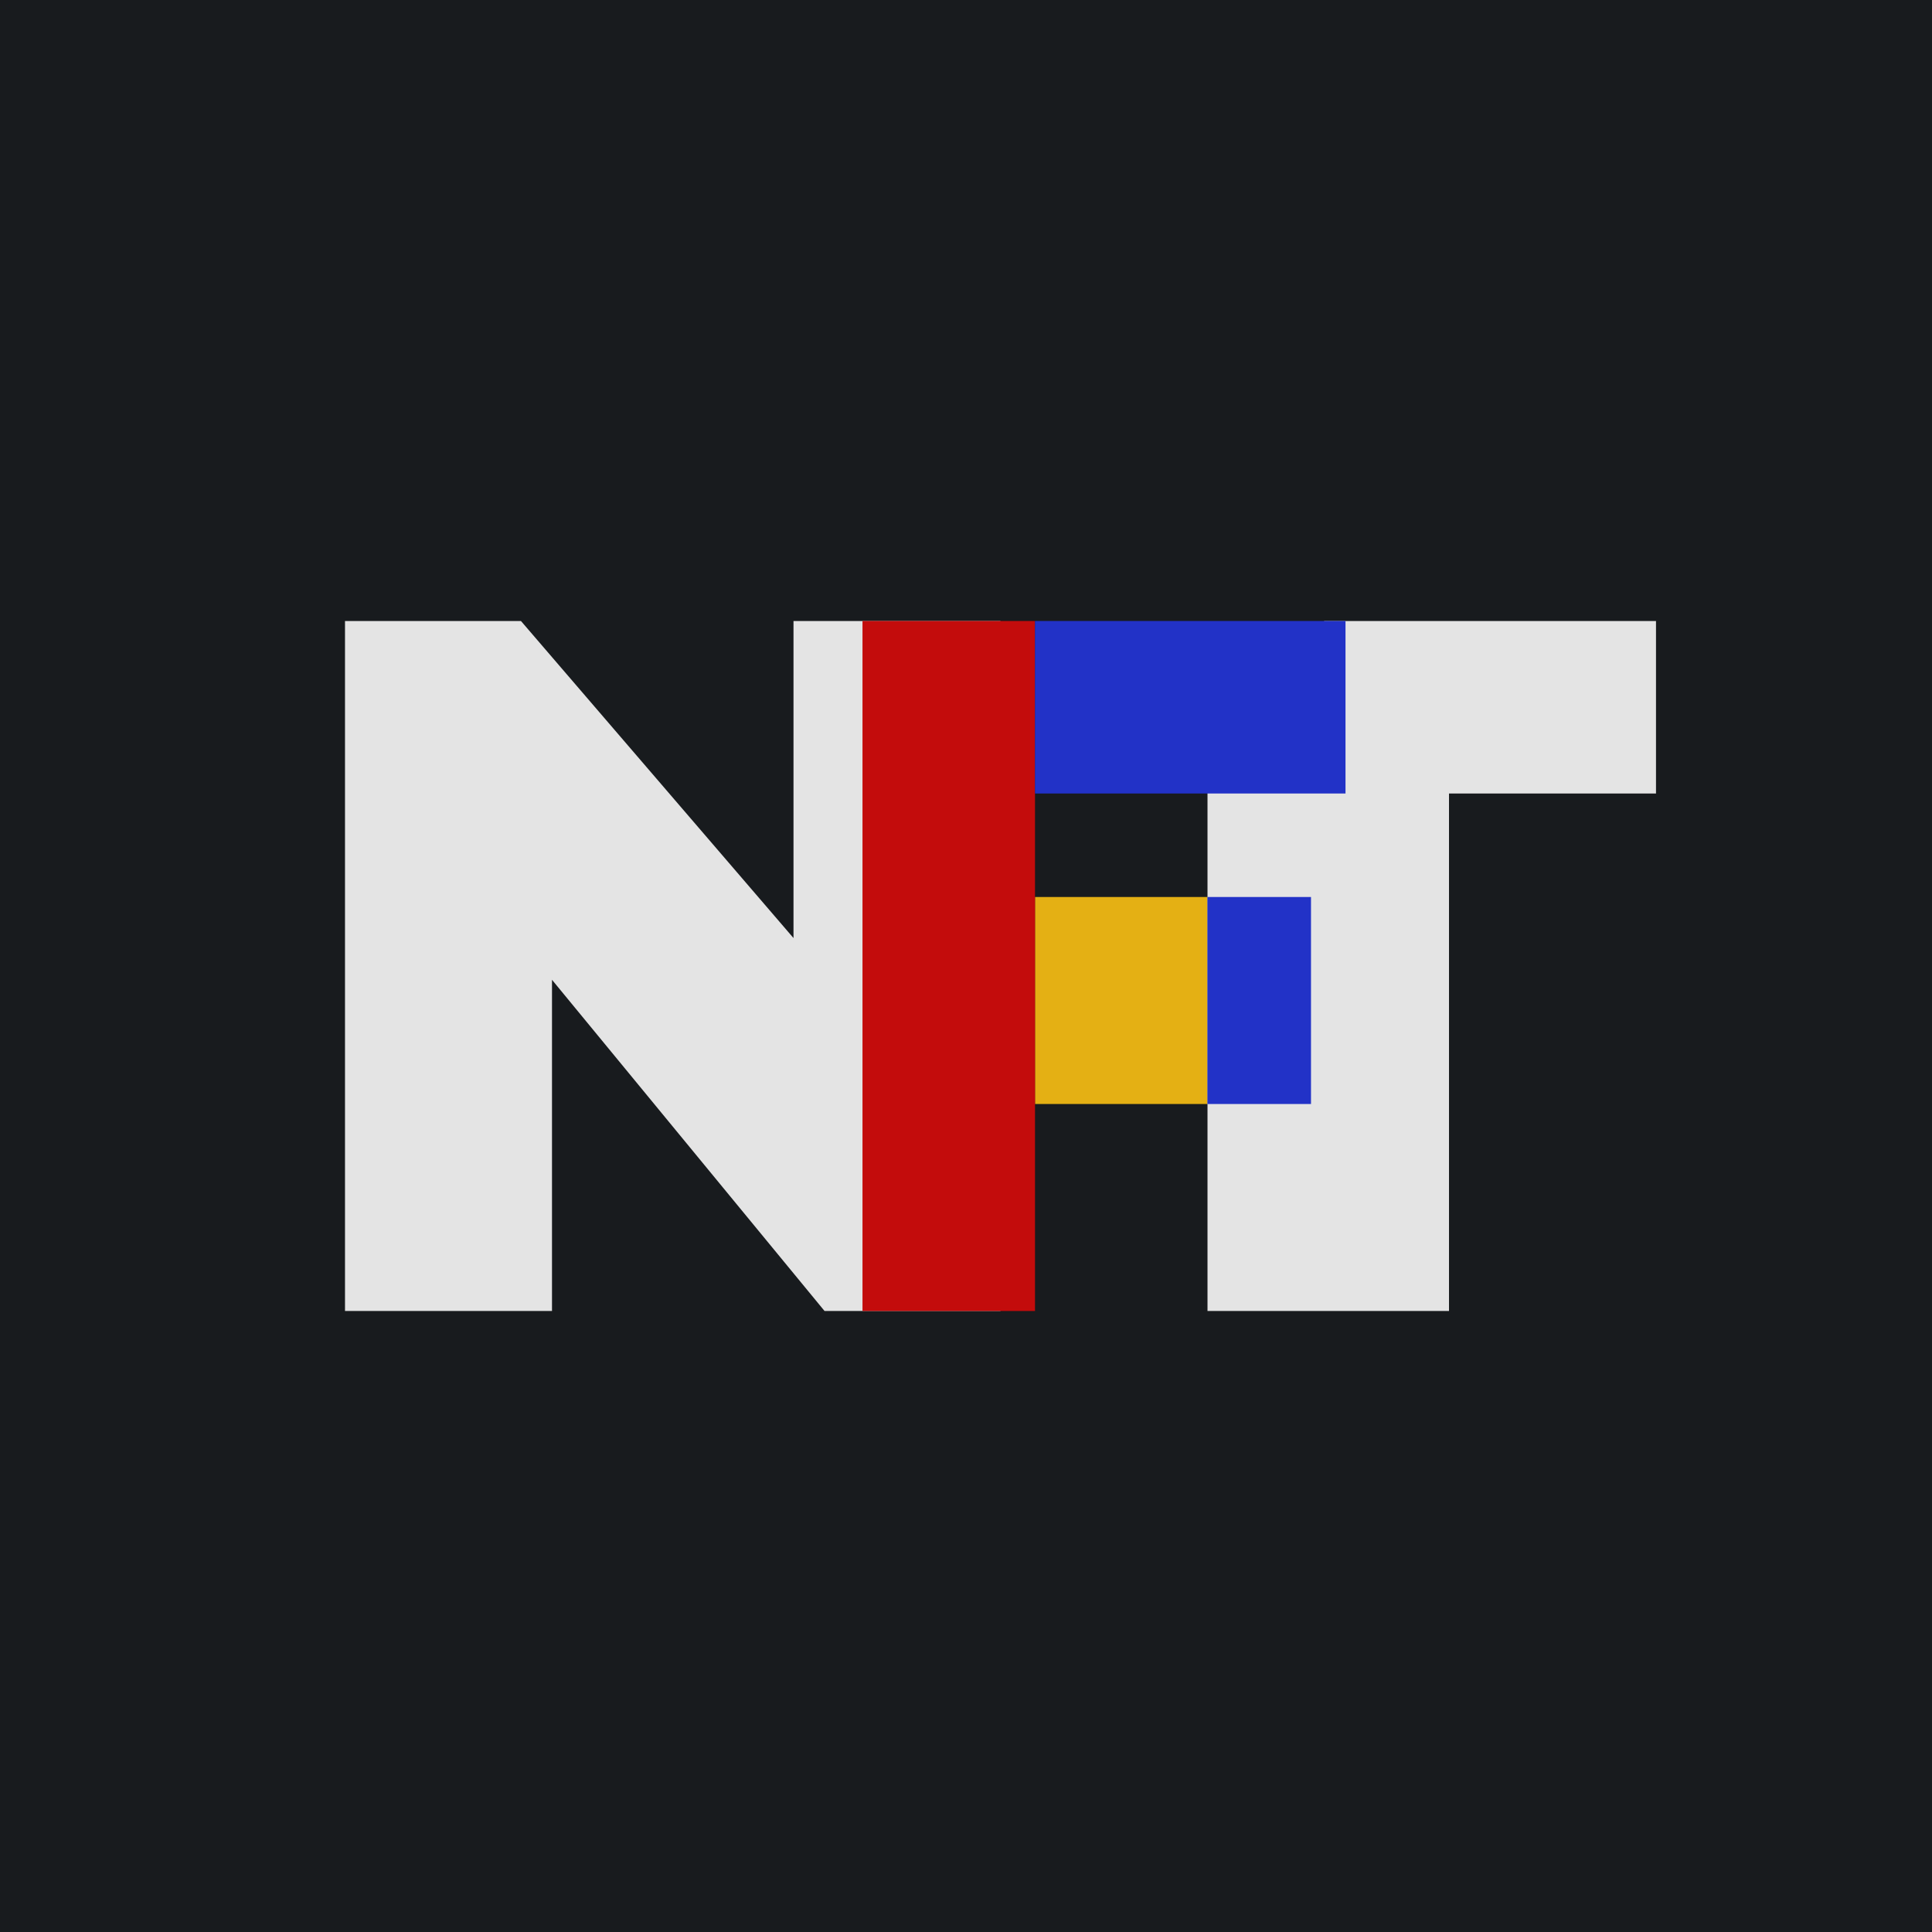 ﻿<?xml version="1.0" standalone="no"?>
<!DOCTYPE svg PUBLIC "-//W3C//DTD SVG 1.1//EN" 
"http://www.w3.org/Graphics/SVG/1.1/DTD/svg11.dtd">
<svg width="56" height="56" viewBox="0 0 56 56" xmlns="http://www.w3.org/2000/svg"><path fill="#181B1E" d="M0 0h56v56H0z"/><path fill="#E4B014" d="M30 26h5v6h-5z"/><path d="M10 18h5.1l7.9 9.19V18h6v20h-5.1L16 28.4V38h-6V18Z" fill="#E4E4E4"/><path fill="#C30C0C" d="M25 18h5v20h-5z"/><path d="M48 18h-9.62v4.32H35V38h7V23h6v-5Z" fill="#E4E4E4"/><path fill="#2232C7" d="M35 26h3v6h-3zM30 18h9v5h-9z"/></svg>